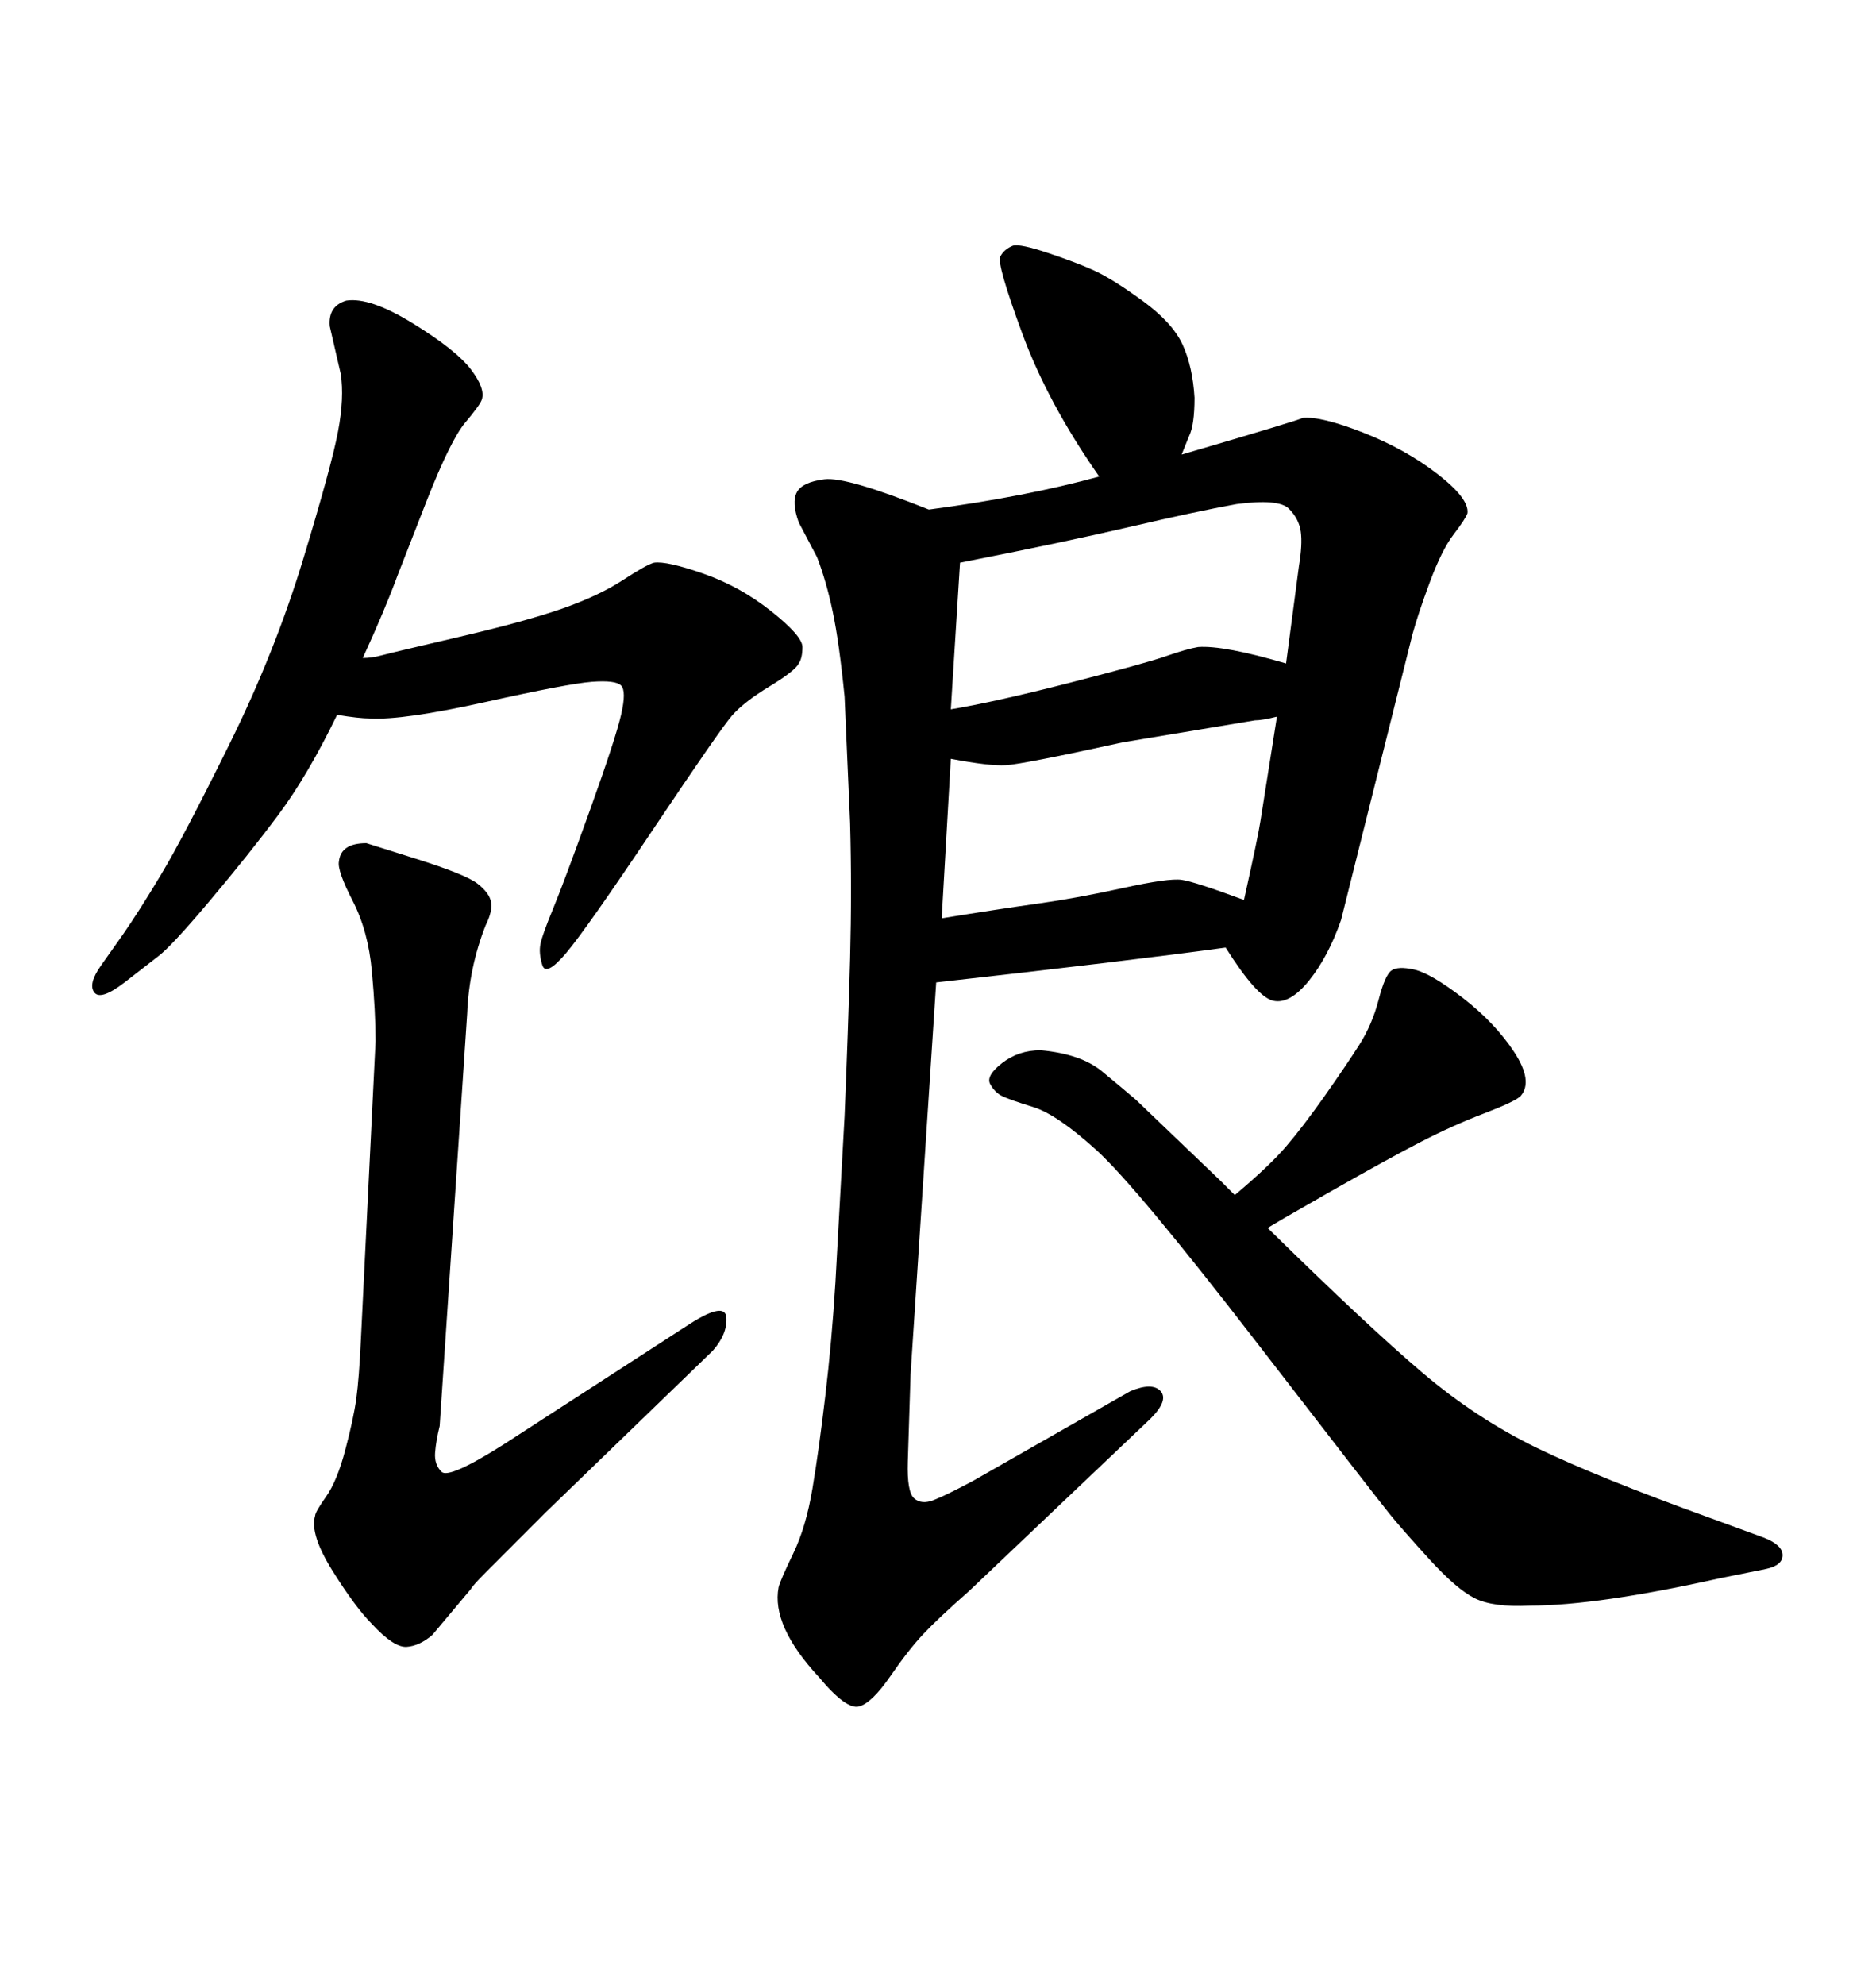 <svg xmlns="http://www.w3.org/2000/svg" xmlns:xlink="http://www.w3.org/1999/xlink" width="300" height="317.285"><path d="M53.91 114.26L53.91 114.26Q49.22 123.93 44.53 130.22Q39.84 136.52 33.54 143.99Q27.25 151.46 25.20 152.93L25.20 152.93L19.92 157.03Q16.11 159.96 15.09 158.64Q14.06 157.32 16.11 154.39L16.11 154.39L19.63 149.41Q22.27 145.61 25.78 139.75Q29.30 133.89 36.62 119.09Q43.95 104.30 48.49 89.36Q53.03 74.41 54.05 68.99Q55.08 63.57 54.49 59.77L54.49 59.77L52.73 52.15Q52.44 48.93 55.37 48.05L55.37 48.05Q59.18 47.46 66.06 51.71Q72.95 55.96 75.29 59.03Q77.64 62.11 77.05 63.87L77.05 63.87Q76.76 64.75 74.41 67.53Q72.07 70.31 68.26 79.98L68.26 79.98L63.57 91.99Q61.52 97.56 58.01 105.18L58.01 105.18Q59.47 105.18 61.08 104.74Q62.70 104.30 73.39 101.81Q84.08 99.32 89.94 97.27Q95.80 95.21 99.61 92.72Q103.42 90.23 104.59 89.94L104.59 89.94Q106.64 89.65 112.50 91.70Q118.36 93.75 123.34 97.71Q128.32 101.66 128.32 103.42Q128.32 105.18 127.73 106.05L127.73 106.05Q127.15 107.23 123.05 109.72Q118.95 112.21 117.04 114.40Q115.14 116.60 104.44 132.57Q93.75 148.54 90.53 152.34Q87.30 156.15 86.72 154.25Q86.13 152.34 86.43 150.88L86.43 150.88Q86.72 149.41 88.48 145.17Q90.23 140.92 94.34 129.49Q98.44 118.07 99.32 114.26Q100.20 110.45 99.32 109.57Q98.44 108.69 94.63 108.98L94.63 108.98Q90.82 109.28 77.64 112.21Q64.45 115.14 59.18 114.84L59.18 114.84Q57.42 114.84 53.91 114.26ZM197.46 191.02L197.46 191.02Q203.03 186.33 205.66 183.25Q208.30 180.18 211.82 175.20Q215.33 170.21 217.38 166.99Q219.43 163.77 220.46 159.81Q221.48 155.86 222.51 155.13Q223.54 154.39 226.17 154.98L226.17 154.98Q228.81 155.57 233.94 159.52Q239.06 163.48 242.14 168.16Q245.21 172.85 243.16 175.20L243.16 175.20Q242.29 176.07 237.30 177.98Q232.32 179.88 227.20 182.52Q222.07 185.16 212.55 190.58Q203.03 196.00 202.73 196.29L202.73 196.29Q218.85 212.11 227.49 219.43Q236.13 226.76 245.80 231.45Q255.47 236.13 273.34 242.58L273.34 242.58L282.13 245.80Q285.06 246.97 285.06 248.58Q285.06 250.20 282.42 250.78L282.42 250.78L275.10 252.25Q255.47 256.64 244.63 256.64L244.63 256.64Q238.77 256.93 235.84 255.47Q232.91 254.00 228.52 249.17Q224.12 244.34 222.22 241.99Q220.31 239.65 200.98 214.60Q181.64 189.55 175.34 183.84Q169.04 178.13 165.23 176.95Q161.43 175.78 160.25 175.20Q159.08 174.61 158.35 173.29Q157.62 171.97 160.25 169.92Q162.89 167.87 166.41 167.87L166.41 167.87Q172.85 168.46 176.22 171.24Q179.59 174.02 181.64 175.78L181.64 175.78L195.41 188.96L197.46 191.02ZM188.96 72.66L188.96 72.66Q208.01 67.09 208.30 66.80L208.30 66.80Q211.23 66.50 217.97 69.14Q224.71 71.78 229.83 75.73Q234.96 79.69 234.67 82.03L234.67 82.03Q234.38 82.91 232.47 85.40Q230.57 87.89 228.66 93.02Q226.76 98.14 225.88 101.37L225.88 101.37L214.45 147.07Q212.40 152.93 209.33 156.74Q206.25 160.55 203.61 159.96Q200.98 159.38 196.00 151.46L196.00 151.46Q181.05 153.52 149.71 157.03L149.71 157.03L145.61 219.73Q145.31 228.81 145.17 233.64Q145.02 238.48 146.19 239.50Q147.36 240.53 149.27 239.79Q151.17 239.06 155.57 236.72L155.57 236.72L180.76 222.36Q184.28 220.90 185.60 222.36Q186.91 223.83 183.98 226.76L183.98 226.76L154.98 254.30Q150 258.69 147.66 261.18Q145.31 263.67 142.38 267.92Q139.45 272.17 137.40 272.75Q135.35 273.34 130.96 268.07L130.96 268.07Q123.34 259.86 124.51 253.71L124.51 253.71Q124.80 252.54 126.86 248.29Q128.91 244.04 129.93 237.89Q130.96 231.74 131.98 223.10Q133.01 214.45 133.59 205.08L133.59 205.08L135.06 178.42Q135.64 164.36 135.94 153.22Q136.23 142.09 135.94 131.54L135.94 131.54L135.06 111.33Q134.18 102.54 133.15 97.71Q132.13 92.87 130.66 89.06L130.66 89.06L127.73 83.50Q126.56 80.27 127.44 78.66Q128.32 77.05 131.84 76.61Q135.35 76.17 148.54 81.45L148.54 81.45Q164.06 79.39 175.78 76.17L175.78 76.17Q167.58 64.45 163.48 53.32Q159.38 42.19 159.96 41.02Q160.55 39.84 162.01 39.26L162.01 39.26Q163.18 38.96 167.58 40.43Q171.97 41.89 174.90 43.21Q177.83 44.53 182.67 48.05Q187.50 51.56 189.11 55.08Q190.72 58.59 191.02 63.57L191.02 63.57Q191.02 67.97 190.14 69.73L190.14 69.73L188.96 72.66ZM152.05 121.29L150.59 146.78Q159.67 145.31 165.97 144.43Q172.27 143.55 179.59 141.94Q186.91 140.33 188.96 140.63L188.96 140.63Q191.02 140.92 198.93 143.85L198.93 143.85Q201.27 133.30 201.56 131.25L201.56 131.25L204.20 114.55Q201.86 115.14 200.68 115.14L200.68 115.14L179.59 118.65Q163.48 122.17 160.84 122.31Q158.20 122.46 152.05 121.29L152.05 121.29ZM153.52 89.94L152.05 113.38Q159.08 112.21 171.09 109.13Q183.11 106.05 186.47 104.88Q189.84 103.71 191.60 103.42L191.60 103.42Q195.70 103.13 205.66 106.05L205.66 106.05L207.71 90.53Q208.30 87.01 208.01 84.96Q207.71 82.91 206.10 81.30Q204.49 79.69 197.75 80.57L197.75 80.57Q191.31 81.74 180.62 84.23Q169.92 86.72 153.52 89.94L153.52 89.94ZM74.71 162.01L70.31 227.93Q69.73 230.27 69.58 232.18Q69.43 234.08 70.61 235.25Q71.78 236.43 80.57 230.86L80.57 230.86L110.45 211.52Q116.02 208.01 116.16 210.64Q116.31 213.28 113.96 215.92L113.96 215.92L87.30 241.70L77.64 251.37Q75.59 253.42 75.29 254.00L75.29 254.00L69.14 261.33Q67.09 263.09 65.04 263.23Q62.99 263.38 59.47 259.57L59.47 259.57Q56.84 256.93 53.17 251.07Q49.51 245.21 50.39 242.29L50.39 242.29Q50.39 241.70 52.15 239.21Q53.91 236.72 55.22 231.74Q56.54 226.76 56.98 223.54Q57.42 220.31 57.71 214.16L57.71 214.16L60.06 166.41Q60.06 161.72 59.47 155.27Q58.89 148.83 56.40 143.99Q53.91 139.16 54.20 137.70L54.20 137.70Q54.49 134.77 58.59 134.77L58.59 134.77Q58.59 134.77 66.50 137.26Q74.41 139.75 76.32 141.21Q78.22 142.68 78.52 144.14Q78.81 145.61 77.64 147.95L77.64 147.95Q75 154.69 74.71 162.01L74.71 162.01Z"/></svg>
